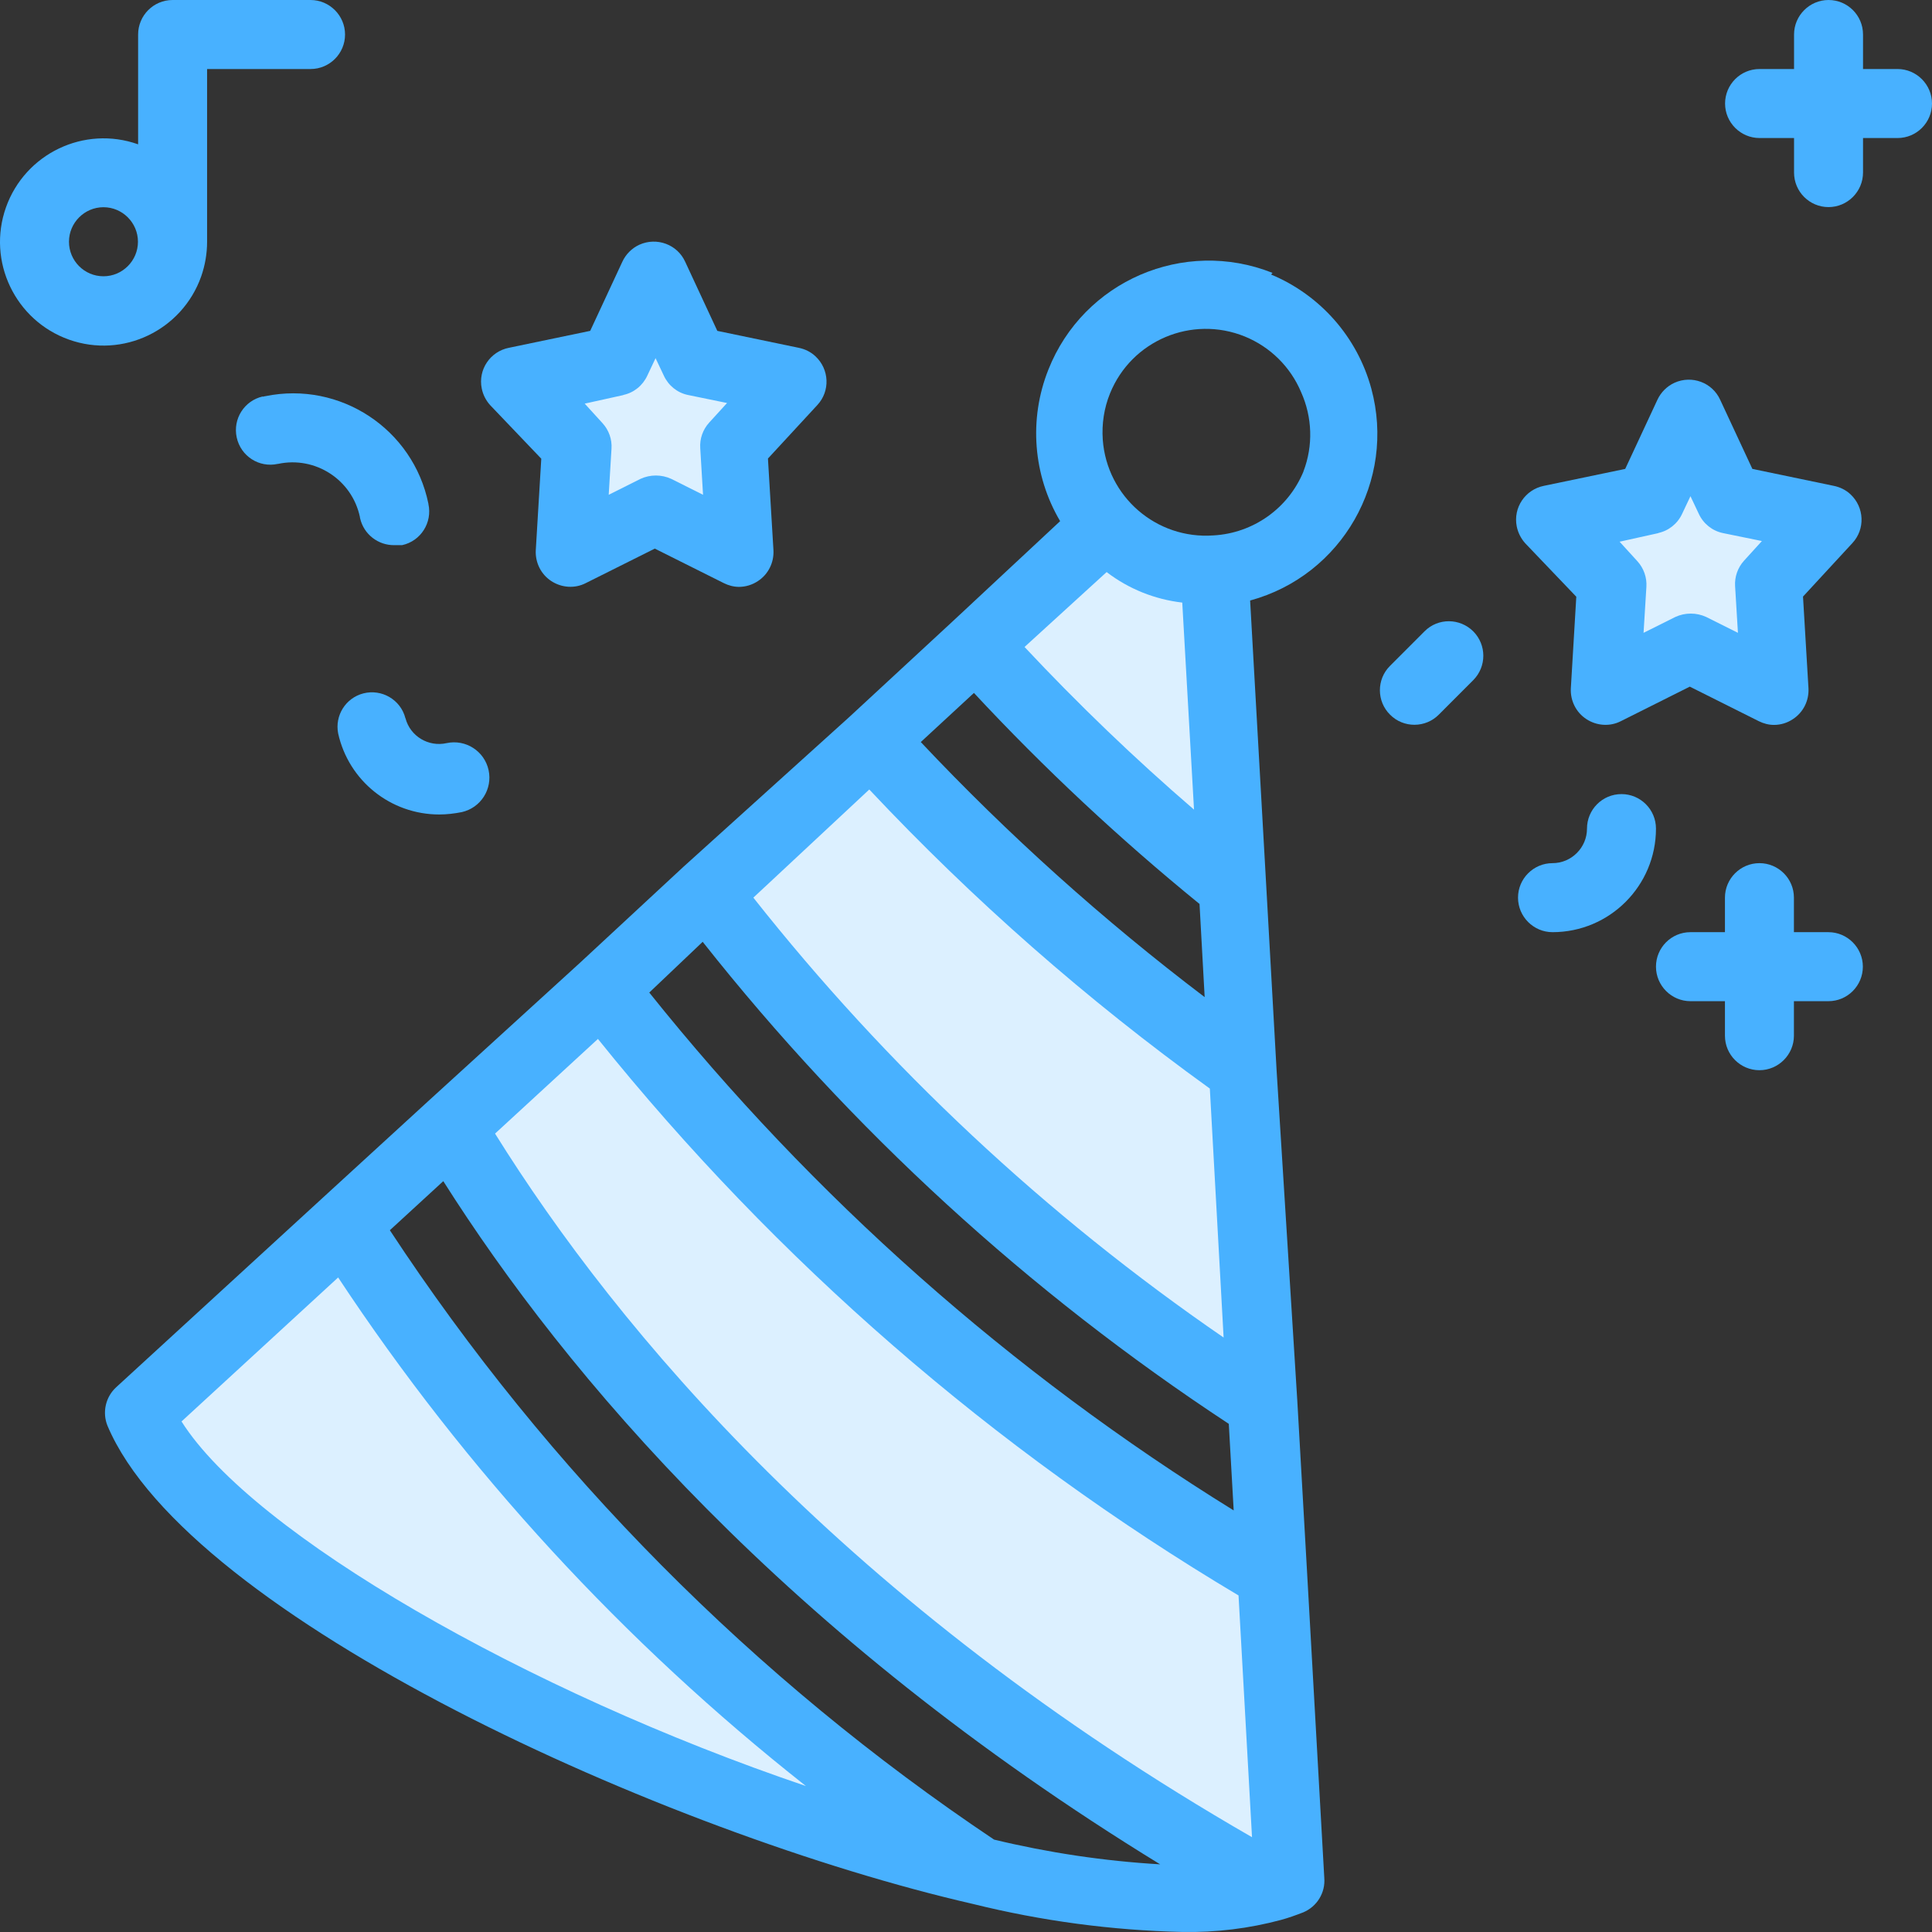 <svg width="47" height="47" viewBox="0 0 47 47" fill="none" xmlns="http://www.w3.org/2000/svg">
<rect x="0" y="0" width="47" height="47" fill="#333333" stroke="none"/>
<path d="M38.1 12.697L41.295 11.262L44.022 12.876L42.801 16.372L41.474 15.715L39.034 16.372L38.782 14.422L38.1 12.697Z" fill="#DCF0FF"/>
<path d="M15.795 7.777L16.997 8.709L18.854 9.235L18.026 10.83L17.683 13.033L15.948 12.483L13.946 13.254V11.262L12.44 9.235L14.88 8.999L15.795 7.777Z" fill="#DCF0FF"/>
<path d="M26.454 13.033L29.558 14.098L29.767 21.463L24.284 16.372L26.454 13.033Z" fill="#DCF0FF"/>
<path d="M21.447 18.326L30.458 25.871V33.923C30.458 33.923 22.579 27.699 21.016 26.123C19.452 24.547 17.141 21.459 17.141 21.459L21.447 18.322V18.326Z" fill="#DCF0FF"/>
<path d="M15.04 23.905C15.04 23.905 19.94 30.53 22.148 32.255C24.356 33.98 30.458 37.751 30.458 37.751L31.3 44.918L29.771 45.62C29.771 45.62 20.707 39.251 18.331 37.049C15.955 34.847 11.219 27.626 11.219 27.626L15.04 23.909V23.905Z" fill="#DCF0FF"/>
<path d="M8.394 29.828C8.394 29.828 14.88 38.396 17.141 40.228C19.403 42.06 22.903 45.022 22.903 45.022C22.903 45.022 17.572 43.945 12.401 41.358C7.23 38.77 4.195 35.862 4.195 35.862L3.627 34.244L8.394 29.825V29.828Z" fill="#DCF0FF"/>
<path d="M30.953 6.637C28.799 5.782 26.358 6.835 25.504 8.992C25.024 10.197 25.13 11.56 25.79 12.678L23.17 15.121L20.654 17.449L16.627 21.086L14.11 23.421L10.426 26.78L7.86 29.131L2.826 33.748C2.567 33.985 2.483 34.363 2.616 34.687C4.588 39.347 16.203 44.606 23.674 46.319C25.34 46.731 27.049 46.961 28.768 46.999C29.577 47.014 30.385 46.915 31.167 46.705C31.35 46.655 31.529 46.59 31.705 46.522C32.04 46.38 32.246 46.045 32.216 45.682L31.796 38.225L31.56 34.084L31.056 26.039L30.805 21.57L30.412 14.609C32.647 13.999 33.966 11.694 33.36 9.453C33.02 8.202 32.12 7.179 30.923 6.679L30.957 6.637H30.953ZM26.923 13.918C27.457 14.327 28.093 14.582 28.761 14.659L29.047 19.696C27.602 18.452 26.229 17.132 24.924 15.739L26.923 13.915V13.918ZM24.181 44.751C18.343 40.843 13.343 35.801 9.484 29.928L10.784 28.734C13.77 33.447 19.102 39.763 28.223 45.354C26.858 45.274 25.504 45.071 24.177 44.751H24.181ZM17.096 22.914C20.707 27.482 25.027 31.439 29.893 34.638L30.012 36.744C24.589 33.389 19.78 29.127 15.795 24.146L17.096 22.91V22.914ZM29.18 21.971L29.306 24.257C26.835 22.383 24.524 20.307 22.4 18.052L23.693 16.857C25.401 18.693 27.235 20.406 29.18 21.99V21.975V21.971ZM21.149 19.208C23.67 21.891 26.446 24.329 29.432 26.482L29.767 32.538C25.439 29.566 21.584 25.959 18.327 21.837L21.145 19.208H21.149ZM14.544 25.272C18.892 30.68 24.169 35.263 30.13 38.813L30.458 44.694C20.596 39.015 15.04 32.382 12.043 27.577L14.544 25.276V25.272ZM4.416 34.58L8.226 31.077C11.334 35.782 15.178 39.958 19.605 43.449C12.832 41.156 6.151 37.328 4.416 34.58ZM31.709 11.472C31.339 12.369 30.484 12.972 29.52 13.025C28.131 13.125 26.927 12.083 26.827 10.694C26.801 10.312 26.858 9.93 27.003 9.572C27.525 8.282 28.993 7.663 30.282 8.186C30.9 8.438 31.392 8.923 31.651 9.537C31.926 10.148 31.949 10.842 31.709 11.468V11.472Z" fill="#48B1FF"/>
<path d="M13.168 11.155L13.034 13.388C13.019 13.685 13.16 13.972 13.412 14.136C13.664 14.3 13.984 14.323 14.251 14.185L15.929 13.346L17.607 14.185C17.721 14.242 17.847 14.277 17.977 14.277C18.14 14.277 18.301 14.227 18.438 14.136C18.69 13.972 18.831 13.685 18.816 13.388L18.682 11.155L19.883 9.854C20.2 9.514 20.177 8.984 19.837 8.667C19.723 8.56 19.582 8.491 19.429 8.461L17.45 8.049L16.669 6.369C16.478 5.946 15.978 5.763 15.555 5.953C15.372 6.037 15.223 6.186 15.139 6.369L14.358 8.049L12.379 8.461C11.925 8.552 11.627 8.991 11.719 9.449C11.749 9.602 11.822 9.743 11.925 9.857L13.168 11.159V11.155ZM15.159 9.609C15.418 9.556 15.635 9.38 15.746 9.14L15.948 8.713L16.15 9.14C16.261 9.38 16.478 9.556 16.737 9.609L17.687 9.804L17.252 10.281C17.099 10.449 17.019 10.674 17.035 10.903L17.103 12.037L16.333 11.651C16.093 11.54 15.818 11.54 15.578 11.651L14.808 12.037L14.876 10.918C14.892 10.689 14.812 10.464 14.659 10.296L14.224 9.819L15.174 9.609H15.159Z" fill="#48B1FF"/>
<path d="M5.038 5.881V1.679H7.555C8.02 1.679 8.394 1.301 8.394 0.84C8.394 0.378 8.016 0 7.555 0H4.199C3.734 0 3.36 0.378 3.36 0.84V3.511C2.048 3.045 0.61 3.736 0.145 5.045C-0.32 6.358 0.37 7.797 1.678 8.262C2.99 8.728 4.428 8.037 4.893 6.728C4.988 6.457 5.038 6.171 5.038 5.881ZM2.517 6.721C2.052 6.721 1.678 6.343 1.678 5.881C1.678 5.419 2.056 5.041 2.517 5.041C2.979 5.041 3.356 5.419 3.356 5.881C3.356 6.343 2.979 6.721 2.517 6.721Z" fill="#48B1FF"/>
<path d="M46.161 1.679H45.322V0.84C45.322 0.374 44.945 0 44.483 0C44.022 0 43.644 0.378 43.644 0.84V1.679H42.805C42.34 1.679 41.966 2.057 41.966 2.519C41.966 2.981 42.344 3.358 42.805 3.358H43.644V4.198C43.644 4.664 44.022 5.038 44.483 5.038C44.945 5.038 45.322 4.66 45.322 4.198V3.358H46.161C46.626 3.358 47 2.981 47 2.519C47 2.057 46.623 1.679 46.161 1.679Z" fill="#48B1FF"/>
<path d="M38.347 14.513L38.214 16.746C38.199 17.044 38.34 17.33 38.592 17.494C38.843 17.658 39.163 17.681 39.431 17.544L41.108 16.704L42.786 17.544C42.901 17.601 43.026 17.635 43.156 17.635C43.32 17.635 43.48 17.586 43.617 17.494C43.869 17.33 44.01 17.044 43.995 16.746L43.862 14.513L45.063 13.212C45.379 12.872 45.356 12.342 45.017 12.025C44.903 11.918 44.761 11.85 44.609 11.819L42.63 11.407L41.848 9.728C41.657 9.304 41.158 9.121 40.735 9.312C40.552 9.396 40.403 9.545 40.319 9.728L39.537 11.407L37.558 11.819C37.104 11.911 36.807 12.35 36.898 12.807C36.929 12.96 37.001 13.101 37.104 13.216L38.347 14.517V14.513ZM40.334 12.968C40.593 12.914 40.811 12.739 40.922 12.498L41.124 12.071L41.326 12.498C41.436 12.739 41.654 12.914 41.913 12.968L42.862 13.162L42.428 13.639C42.275 13.807 42.195 14.033 42.21 14.261L42.279 15.395L41.509 15.01C41.269 14.899 40.994 14.899 40.754 15.01L39.983 15.395L40.052 14.277C40.067 14.048 39.987 13.823 39.835 13.655L39.4 13.178L40.349 12.968H40.334Z" fill="#48B1FF"/>
<path d="M44.48 22.677H43.641V21.837C43.641 21.372 43.263 20.998 42.802 20.998C42.34 20.998 41.963 21.375 41.963 21.837V22.677H41.124C40.658 22.677 40.285 23.055 40.285 23.516C40.285 23.978 40.662 24.356 41.124 24.356H41.963V25.196C41.963 25.661 42.34 26.035 42.802 26.035C43.263 26.035 43.641 25.657 43.641 25.196V24.356H44.48C44.945 24.356 45.318 23.978 45.318 23.516C45.318 23.055 44.941 22.677 44.48 22.677Z" fill="#48B1FF"/>
<path d="M39.446 19.318C38.98 19.318 38.607 19.696 38.607 20.158C38.607 20.62 38.229 20.998 37.768 20.998C37.306 20.998 36.929 21.375 36.929 21.837C36.929 22.299 37.306 22.677 37.768 22.677C39.16 22.677 40.285 21.547 40.285 20.158C40.285 19.692 39.907 19.318 39.446 19.318Z" fill="#48B1FF"/>
<path d="M34.652 15.361L33.813 16.201C33.485 16.529 33.489 17.063 33.817 17.387C34.145 17.716 34.679 17.712 35.003 17.384L35.842 16.544C36.166 16.216 36.166 15.689 35.842 15.361C35.514 15.033 34.984 15.029 34.656 15.357C34.656 15.357 34.656 15.357 34.652 15.361Z" fill="#48B1FF"/>
<path d="M6.395 9.644C5.945 9.744 5.659 10.19 5.759 10.644C5.858 11.098 6.304 11.385 6.758 11.285C6.758 11.285 6.761 11.285 6.765 11.285C7.673 11.091 8.565 11.671 8.756 12.579C8.756 12.587 8.756 12.598 8.76 12.606C8.847 12.995 9.198 13.27 9.599 13.262H9.782C10.235 13.163 10.521 12.716 10.422 12.262C10.422 12.262 10.422 12.258 10.422 12.255C10.052 10.438 8.275 9.266 6.46 9.637C6.437 9.64 6.414 9.644 6.395 9.652V9.644Z" fill="#48B1FF"/>
<path d="M9.862 17.471C9.747 17.021 9.286 16.754 8.84 16.868C8.409 16.979 8.142 17.406 8.226 17.841C8.481 18.994 9.503 19.814 10.685 19.814C10.868 19.814 11.051 19.792 11.231 19.757C11.696 19.654 11.986 19.196 11.886 18.735C11.784 18.269 11.326 17.979 10.865 18.078C10.422 18.177 9.98 17.91 9.865 17.475L9.862 17.471Z" fill="#48B1FF"/>
</svg>
